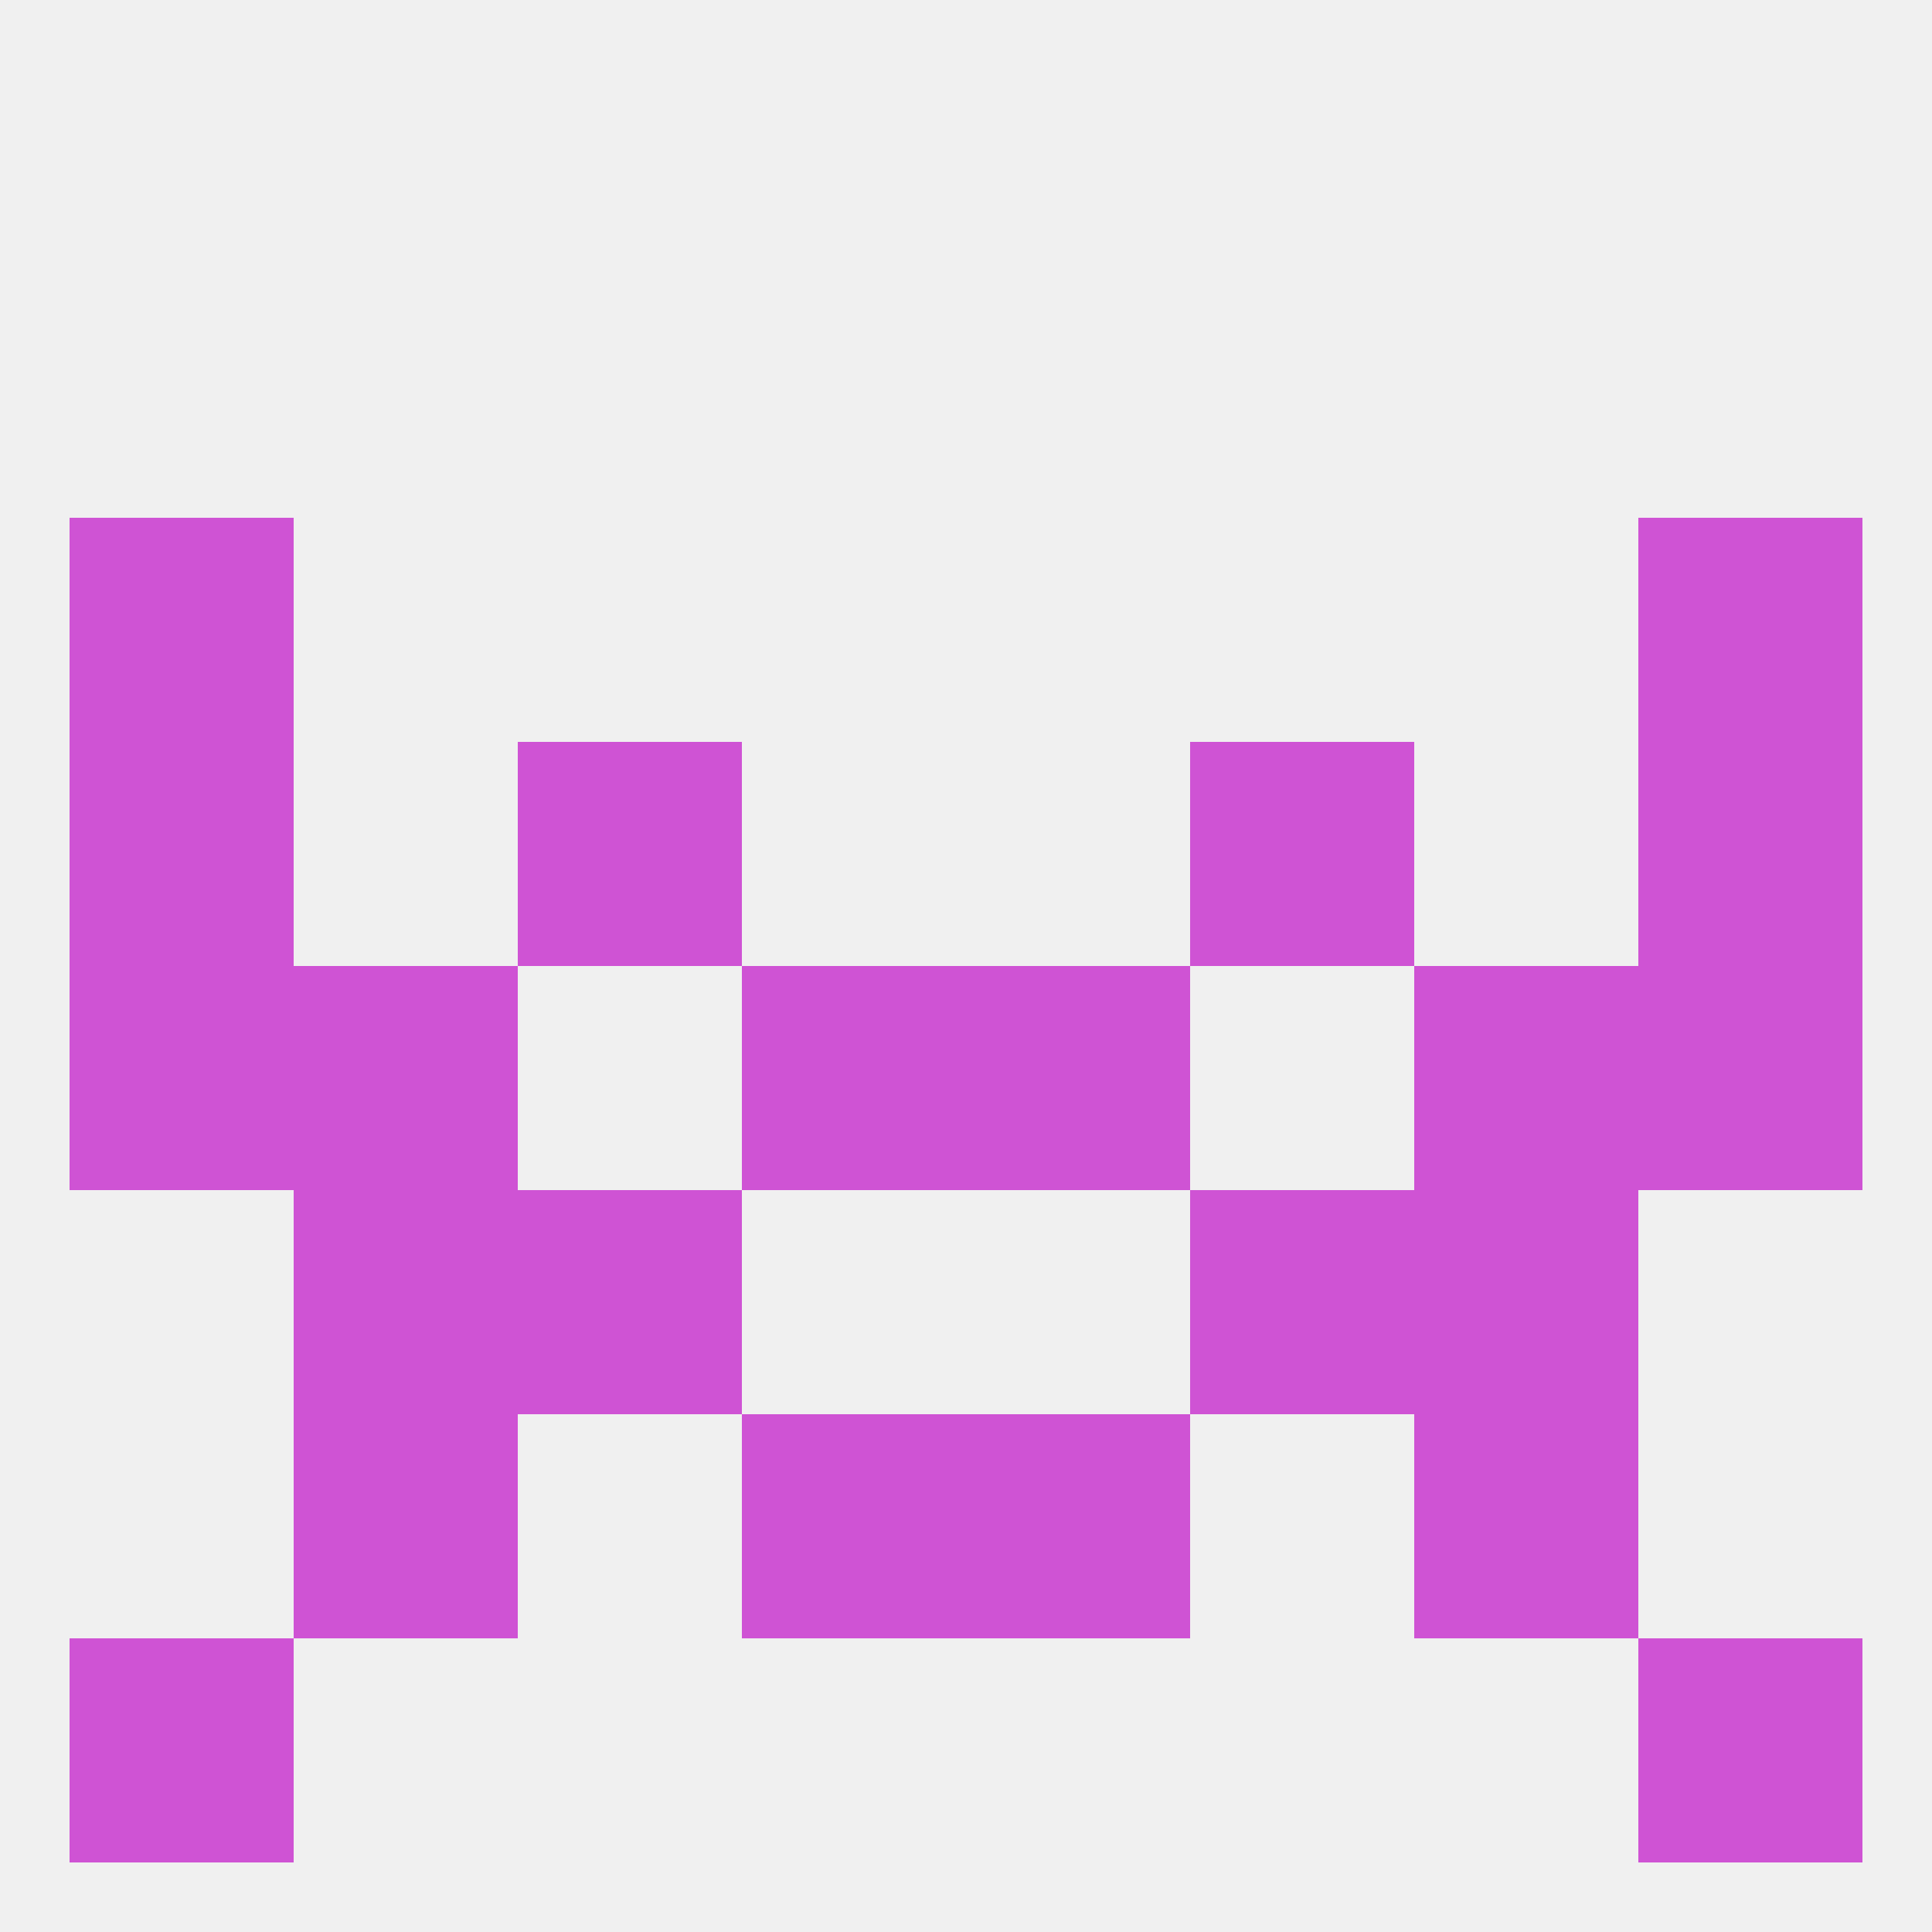 
<!--   <?xml version="1.0"?> -->
<svg version="1.1" baseprofile="full" xmlns="http://www.w3.org/2000/svg" xmlns:xlink="http://www.w3.org/1999/xlink" xmlns:ev="http://www.w3.org/2001/xml-events" width="250" height="250" viewBox="0 0 250 250" >
	<rect width="100%" height="100%" fill="rgba(240,240,240,255)"/>

	<rect x="9" y="125" width="29" height="29" fill="rgba(207,83,212,255)"/>
	<rect x="212" y="125" width="29" height="29" fill="rgba(207,83,212,255)"/>
	<rect x="38" y="125" width="29" height="29" fill="rgba(207,83,212,255)"/>
	<rect x="183" y="125" width="29" height="29" fill="rgba(207,83,212,255)"/>
	<rect x="96" y="125" width="29" height="29" fill="rgba(207,83,212,255)"/>
	<rect x="125" y="125" width="29" height="29" fill="rgba(207,83,212,255)"/>
	<rect x="154" y="96" width="29" height="29" fill="rgba(207,83,212,255)"/>
	<rect x="9" y="96" width="29" height="29" fill="rgba(207,83,212,255)"/>
	<rect x="212" y="96" width="29" height="29" fill="rgba(207,83,212,255)"/>
	<rect x="67" y="96" width="29" height="29" fill="rgba(207,83,212,255)"/>
	<rect x="9" y="67" width="29" height="29" fill="rgba(207,83,212,255)"/>
	<rect x="212" y="67" width="29" height="29" fill="rgba(207,83,212,255)"/>
	<rect x="38" y="183" width="29" height="29" fill="rgba(207,83,212,255)"/>
	<rect x="183" y="183" width="29" height="29" fill="rgba(207,83,212,255)"/>
	<rect x="96" y="183" width="29" height="29" fill="rgba(207,83,212,255)"/>
	<rect x="125" y="183" width="29" height="29" fill="rgba(207,83,212,255)"/>
	<rect x="9" y="212" width="29" height="29" fill="rgba(207,83,212,255)"/>
	<rect x="212" y="212" width="29" height="29" fill="rgba(207,83,212,255)"/>
	<rect x="67" y="154" width="29" height="29" fill="rgba(207,83,212,255)"/>
	<rect x="154" y="154" width="29" height="29" fill="rgba(207,83,212,255)"/>
	<rect x="38" y="154" width="29" height="29" fill="rgba(207,83,212,255)"/>
	<rect x="183" y="154" width="29" height="29" fill="rgba(207,83,212,255)"/>
</svg>